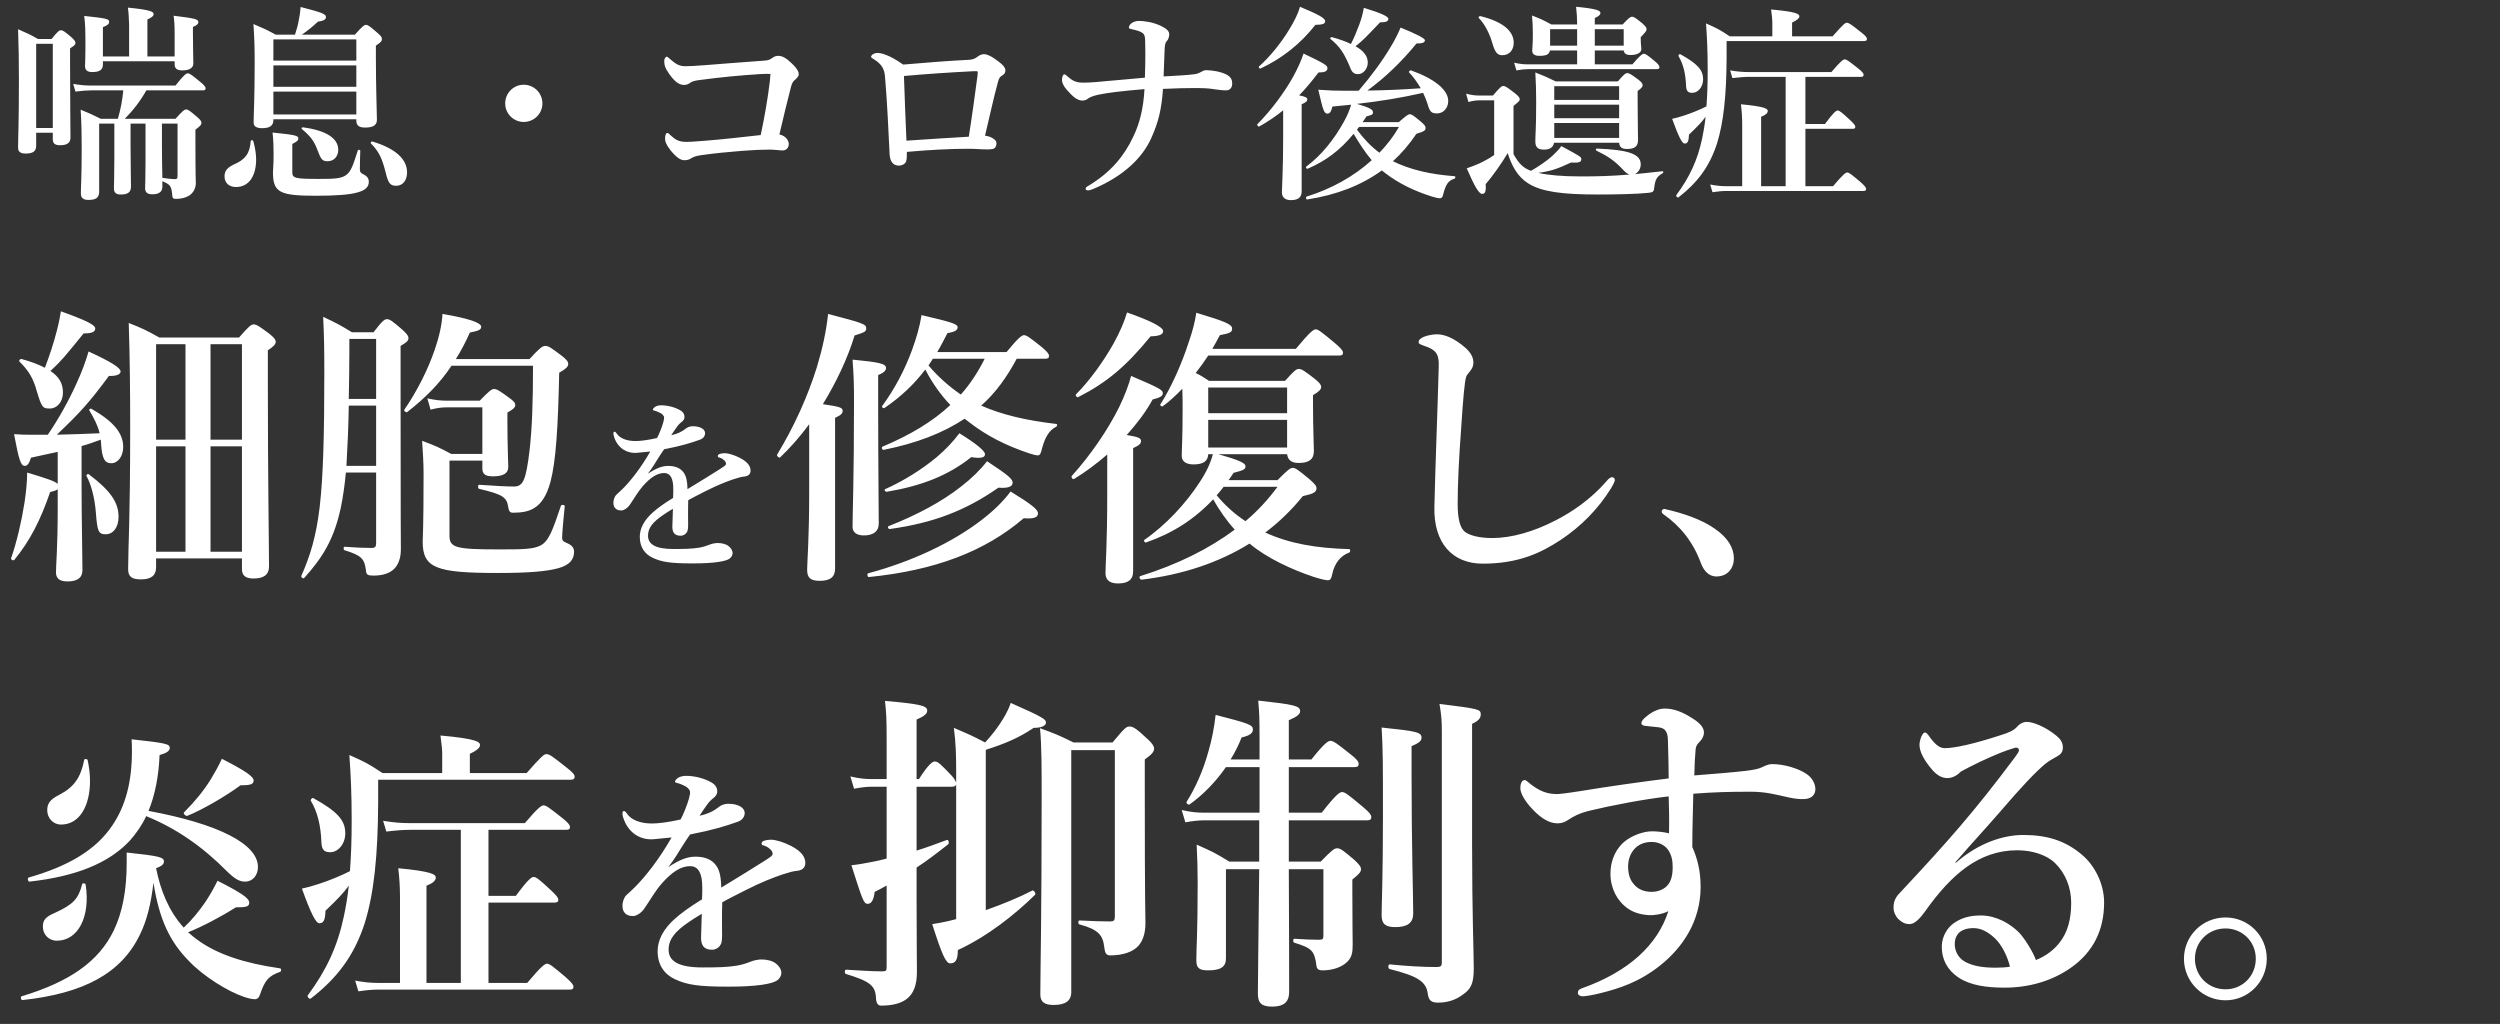 <svg width="481" height="197" viewBox="0 0 481 197" fill="none" xmlns="http://www.w3.org/2000/svg">
<rect x="0" y="0" width="481" height="197" fill="#333333" stroke="none"/>
<path d="M33.599 11.784H19.799V12.383C19.799 13.383 19.239 13.864 17.759 13.864C16.799 13.864 16.359 13.504 16.359 12.704C16.359 12.383 16.439 11.223 16.439 9.104C16.439 5.624 16.399 4.584 16.199 3.064C20.599 3.544 20.999 3.624 20.999 4.224C20.999 4.624 20.639 4.904 19.799 5.224V10.864H24.839V4.704C24.799 3.264 24.719 2.144 24.599 1.464C29.159 1.904 29.559 2.304 29.559 2.704C29.559 3.104 29.159 3.384 28.359 3.744V10.864H33.599V6.304C33.599 4.824 33.519 3.784 33.399 3.024C37.639 3.544 38.159 3.704 38.159 4.264C38.159 4.624 37.879 4.864 37.119 5.184V6.344C37.119 9.384 37.199 11.504 37.199 12.184C37.199 13.104 36.399 13.543 35.079 13.543C34.039 13.543 33.599 13.184 33.599 12.344V11.784ZM39.039 17.384H28.159C27.039 19.384 25.639 21.224 23.999 22.863H33.759C35.159 21.303 35.479 21.064 35.799 21.064C36.199 21.064 36.519 21.303 37.919 22.503C38.519 23.023 38.759 23.303 38.759 23.623C38.759 24.023 38.519 24.264 37.599 24.944V26.623C37.599 34.504 37.679 34.824 37.679 35.184C37.679 36.264 37.159 37.184 36.279 37.703C35.639 38.063 34.759 38.264 33.879 38.264C33.279 38.264 33.159 38.144 33.119 37.303C32.959 35.703 32.639 35.464 31.239 34.864V35.904C31.239 36.864 30.639 37.383 29.319 37.383C28.319 37.383 27.919 36.983 27.919 36.184C27.919 35.703 27.999 34.023 27.999 30.983V23.784H25.119V27.944C25.119 30.944 25.199 34.663 25.199 35.904C25.199 37.023 24.559 37.423 23.239 37.423C22.279 37.423 21.919 37.023 21.919 36.224C21.919 35.703 21.999 33.944 21.999 30.623V23.784H19.079V36.864C19.079 38.063 18.439 38.464 16.999 38.464C15.999 38.464 15.559 38.063 15.559 37.224C15.559 35.824 15.719 34.264 15.719 28.503C15.719 26.064 15.679 23.584 15.519 21.104C17.359 21.863 17.639 21.983 19.399 22.863H22.679C23.199 21.064 23.559 19.224 23.719 17.384H17.639C16.719 17.384 15.759 17.463 14.519 17.623L14.079 16.143C15.479 16.384 16.519 16.463 17.559 16.463H33.759C35.359 14.424 35.839 14.104 36.119 14.104C36.479 14.104 36.919 14.424 38.519 15.743C39.239 16.343 39.559 16.703 39.559 16.983C39.559 17.264 39.439 17.384 39.039 17.384ZM31.159 23.784V27.983C31.159 30.104 31.199 32.504 31.239 34.224C32.159 34.343 32.999 34.464 33.679 34.464C34.039 34.464 34.159 34.343 34.159 33.824V23.784H31.159ZM6.959 25.544V28.023C6.959 29.143 6.319 29.544 4.919 29.544C3.879 29.544 3.479 29.143 3.479 28.424C3.479 26.343 3.639 24.023 3.639 15.264C3.639 12.063 3.599 8.864 3.479 5.624C5.399 6.464 5.679 6.584 7.319 7.504H9.919C11.079 6.064 11.399 5.824 11.719 5.824C12.119 5.824 12.439 6.064 13.719 7.144C14.279 7.664 14.519 7.944 14.519 8.264C14.519 8.584 14.359 8.744 13.479 9.304V12.024C13.479 19.264 13.559 24.823 13.559 26.463C13.559 27.503 12.879 27.944 11.559 27.944C10.599 27.944 10.159 27.623 10.159 26.784V25.544H6.959ZM10.159 24.623V8.424H6.959V24.623H10.159ZM52.599 22.944V23.104C52.599 24.143 51.959 24.663 50.439 24.663C49.479 24.663 48.799 24.384 48.799 23.584C48.799 22.064 48.999 19.104 48.999 12.184C48.999 9.264 48.959 7.544 48.759 4.624C50.919 5.544 51.199 5.664 53.039 6.664H56.759C57.079 5.704 57.359 4.704 57.519 3.704C57.679 2.904 57.799 2.104 57.839 1.344C62.039 2.424 62.719 2.704 62.719 3.304C62.719 3.704 62.319 4.024 61.199 4.144C59.999 5.264 59.119 5.944 58.079 6.664H68.279C69.759 5.024 70.079 4.784 70.399 4.784C70.799 4.784 71.119 5.024 72.599 6.304C73.239 6.864 73.479 7.144 73.479 7.464C73.479 7.864 73.399 8.064 72.319 8.784V10.903C72.319 17.064 72.519 21.663 72.519 23.064C72.519 24.104 71.759 24.544 70.239 24.544C69.079 24.544 68.559 24.143 68.559 23.224V22.944H52.599ZM68.559 11.664V7.584H52.599V11.664H68.559ZM52.599 12.584V16.703H68.559V12.584H52.599ZM52.599 17.623V22.023H68.559V17.623H52.599ZM78.319 33.184C78.319 34.663 77.519 35.743 76.239 35.743C75.039 35.743 74.679 35.264 74.119 32.864C73.439 30.264 72.839 29.104 71.359 27.584C71.239 27.424 71.439 27.183 71.639 27.224C76.039 28.544 78.319 30.584 78.319 33.184ZM65.079 28.823C65.079 30.104 64.239 31.023 63.039 31.023C61.999 31.023 61.759 30.703 60.999 28.663C60.439 27.183 59.759 26.224 58.079 24.823C57.919 24.703 58.079 24.463 58.279 24.503C62.679 25.064 65.079 26.584 65.079 28.823ZM48.719 27.104C49.079 28.343 49.279 29.584 49.279 30.703C49.279 33.703 47.999 35.983 45.399 35.983C44.119 35.983 43.199 35.224 43.199 33.944C43.199 32.944 43.639 32.303 44.959 31.663C47.119 30.744 48.079 29.584 48.239 27.143C48.239 26.944 48.679 26.904 48.719 27.104ZM56.239 27.703V33.144C56.239 34.303 56.799 34.423 61.439 34.423C64.199 34.423 65.599 34.383 66.559 33.703C67.559 33.023 67.959 31.703 68.839 28.944C68.919 28.744 69.319 28.823 69.319 29.023C69.279 30.064 69.239 31.463 69.239 32.504C69.239 33.103 69.399 33.303 69.919 33.544C70.679 33.904 70.959 34.383 70.959 34.983C70.959 35.904 70.359 36.584 68.919 36.983C67.359 37.464 64.719 37.663 60.719 37.663C53.719 37.663 52.519 36.983 52.519 33.103C52.519 32.544 52.639 31.944 52.639 29.623C52.639 28.264 52.599 26.904 52.439 25.503C56.839 25.944 57.399 26.104 57.399 26.623C57.399 27.023 57.159 27.224 56.239 27.703ZM100.759 16.303C102.759 16.303 104.359 17.904 104.359 19.904C104.359 21.863 102.759 23.463 100.759 23.463C98.799 23.463 97.199 21.863 97.199 19.904C97.199 17.904 98.799 16.303 100.759 16.303ZM147.039 11.664C147.799 11.623 148.079 11.504 148.599 11.143C148.879 10.944 149.199 10.743 149.719 10.743C150.519 10.743 151.279 11.184 152.279 12.143C153.559 13.344 153.679 13.944 153.679 14.303C153.679 14.664 153.319 15.063 152.879 15.424C152.399 15.823 152.279 16.384 152.119 16.983C151.519 19.303 150.599 23.064 149.959 25.863C151.319 26.183 151.759 27.143 151.759 27.703C151.759 28.463 151.239 28.944 150.599 28.944C149.879 28.944 149.159 28.784 148.079 28.784C146.599 28.784 144.759 28.863 142.759 29.023C140.159 29.224 137.359 29.503 134.839 29.863C133.719 30.023 133.319 30.264 133.039 30.424C132.559 30.744 132.199 30.823 131.639 30.823C130.999 30.823 130.199 30.384 128.999 28.904C128.119 27.784 127.959 27.183 127.959 26.623C127.959 25.944 128.159 25.584 128.399 25.584C128.599 25.584 128.679 25.703 128.919 25.944C129.999 26.944 130.639 27.303 132.119 27.303C132.439 27.303 133.559 27.264 135.839 27.064C139.359 26.784 142.759 26.384 146.359 25.983C147.079 22.663 147.719 18.983 148.119 15.623C148.159 15.143 148.199 14.704 148.239 14.223C147.639 14.184 146.959 14.223 146.079 14.264C142.439 14.504 138.919 14.823 134.719 15.383C133.599 15.504 133.119 15.704 132.839 15.903C132.399 16.224 132.039 16.343 131.599 16.343C130.719 16.343 129.879 15.784 128.839 14.344C127.919 13.063 127.799 12.504 127.799 11.664C127.799 11.344 128.079 10.903 128.239 10.903C128.479 10.903 128.639 11.143 129.079 11.504C130.079 12.344 130.679 12.743 131.919 12.743C132.759 12.743 133.839 12.664 135.559 12.543C137.639 12.383 142.599 11.983 147.039 11.664ZM173.759 12.424C178.519 12.024 182.399 11.704 186.479 11.504C187.119 11.463 187.599 11.264 187.919 11.024C188.399 10.664 188.799 10.424 189.319 10.424C189.919 10.424 190.679 10.823 191.319 11.264C192.679 12.184 193.439 12.903 193.439 13.504C193.439 14.063 193.199 14.303 192.679 14.623C192.439 14.784 192.239 14.903 191.999 15.823C191.159 18.823 190.479 22.143 189.519 26.104C190.399 26.224 190.799 26.463 191.159 26.703C191.519 26.944 191.719 27.183 191.719 27.623C191.719 28.064 191.519 28.544 190.999 28.663C190.599 28.744 190.319 28.744 189.839 28.744C188.759 28.744 187.679 28.623 186.399 28.623C182.839 28.623 178.919 28.823 174.479 29.224C174.479 30.143 174.479 30.463 174.359 30.983C174.239 31.424 173.719 31.863 172.919 31.863C171.879 31.863 171.239 31.104 171.159 29.663C170.919 24.904 170.719 19.944 170.279 14.784C170.159 13.264 169.679 12.383 168.119 11.383C167.759 11.143 167.599 11.143 167.599 10.903C167.599 10.623 168.119 10.184 168.839 10.184C169.439 10.184 171.079 10.504 173.759 12.424ZM186.399 26.303C187.079 21.983 187.599 18.064 188.079 14.504C188.119 14.104 188.119 14.024 188.119 13.903C188.119 13.743 188.039 13.704 187.879 13.704C187.679 13.704 187.519 13.704 187.239 13.704C182.439 13.944 177.879 14.264 173.919 14.623C174.079 18.823 174.199 22.863 174.399 27.064C179.279 26.744 182.759 26.503 186.399 26.303ZM229.919 14.264C230.479 14.184 230.879 13.944 231.039 13.864C231.279 13.743 231.639 13.504 232.039 13.504C233.199 13.504 234.999 13.784 236.119 14.424C236.919 14.903 237.079 15.463 237.079 16.104C237.079 16.823 236.639 17.384 235.959 17.384C235.159 17.384 234.599 17.303 233.719 17.183C232.439 16.944 231.079 16.944 229.559 16.944C227.999 16.944 226.319 16.983 223.759 17.104C223.479 21.143 222.839 23.623 221.479 26.623C219.799 30.343 216.199 33.904 210.279 36.383C209.759 36.584 209.599 36.623 209.359 36.623C209.079 36.623 208.879 36.544 208.879 36.343C208.879 36.023 209.079 35.944 209.479 35.703C213.719 33.144 216.279 30.023 217.999 26.384C219.239 23.863 219.999 20.904 220.199 17.143C215.599 17.544 213.199 17.823 211.319 18.224C210.359 18.424 209.599 18.744 209.359 18.944C208.999 19.264 208.639 19.343 208.199 19.343C207.319 19.343 206.399 18.623 205.239 17.264C204.599 16.544 204.319 15.864 204.319 15.383C204.319 14.864 204.519 14.303 204.759 14.303C204.959 14.303 205.079 14.424 205.439 14.743C206.199 15.383 206.839 15.903 208.359 15.903C209.159 15.903 210.039 15.864 210.879 15.784C213.719 15.543 216.439 15.303 220.279 14.944C220.359 12.623 220.359 11.424 220.359 10.823C220.359 10.104 220.359 9.144 220.319 7.624C220.279 6.984 220.199 6.664 219.879 6.384C219.559 6.144 219.079 5.944 218.439 5.784C218.159 5.704 217.839 5.624 217.599 5.584C217.439 5.544 217.199 5.504 217.199 5.304C217.199 5.144 217.319 4.784 217.559 4.584C217.959 4.224 218.519 4.024 219.119 4.024C220.119 4.024 221.879 4.264 223.359 4.984C224.359 5.464 224.959 5.944 224.959 6.584C224.959 6.944 224.839 7.584 224.479 7.904C224.239 8.144 224.119 8.624 224.079 9.304C224.039 10.664 223.959 12.623 223.879 14.704C226.119 14.584 228.559 14.463 229.919 14.264ZM246.879 26.463V21.224C245.479 22.384 243.959 23.384 242.279 24.343C242.119 24.424 241.759 24.064 241.919 23.904C244.559 21.224 247.079 17.863 248.839 14.704C249.679 13.143 250.359 11.664 250.799 10.303C254.839 12.223 255.399 12.584 255.399 13.104C255.399 13.704 254.919 13.944 253.679 13.944C252.399 15.623 251.199 17.064 249.959 18.343C251.279 18.623 251.519 18.784 251.519 19.143C251.519 19.503 251.239 19.703 250.439 20.064V36.824C250.439 37.983 249.759 38.504 248.359 38.504C247.479 38.504 246.639 38.144 246.639 36.983C246.639 35.944 246.879 32.783 246.879 26.463ZM259.039 17.463H261.399C263.639 14.864 265.879 11.864 267.519 9.104C268.359 7.744 268.999 6.424 269.479 5.304C272.599 6.584 274.159 7.384 274.159 7.744C274.159 8.104 273.759 8.424 272.559 8.344C269.519 12.063 266.359 15.024 263.079 17.424C266.519 17.384 269.919 17.224 273.359 16.983C272.639 15.784 271.839 14.664 271.119 13.944C270.959 13.823 271.279 13.463 271.479 13.543C275.999 15.143 278.639 17.303 278.639 19.424C278.639 20.784 277.719 21.823 276.479 21.823C275.399 21.823 275.079 21.503 274.639 19.944C274.439 19.303 274.159 18.584 273.799 17.863C269.599 18.823 265.359 19.503 261.079 19.983C263.599 20.744 264.159 21.064 264.159 21.623C264.159 22.023 264.039 22.104 262.919 22.384C262.679 22.784 262.399 23.143 262.159 23.503H269.119C270.599 22.224 270.919 21.983 271.239 21.983C271.639 21.983 271.959 22.224 273.399 23.424C274.039 23.983 274.279 24.264 274.279 24.584C274.279 25.104 274.079 25.264 272.519 25.744C271.159 27.744 269.679 29.503 267.999 31.023C271.359 32.663 275.119 33.544 279.879 33.904C280.079 33.904 280.039 34.343 279.839 34.383C278.639 34.743 278.159 35.423 277.599 37.663C277.519 37.944 277.319 38.144 277.079 38.144C276.719 38.144 276.119 38.023 275.399 37.783C272.239 36.783 269.159 35.343 266.519 33.303C266.279 33.144 266.079 32.944 265.879 32.783C261.919 35.663 257.159 37.504 251.479 38.383C251.279 38.423 251.199 37.864 251.399 37.824C256.159 36.343 260.479 33.944 263.919 30.823C262.599 29.264 261.479 27.503 260.439 25.744C257.759 28.983 255.079 30.944 251.599 32.464C251.399 32.544 251.159 32.184 251.319 32.063C254.319 29.823 256.719 26.744 258.519 23.503C259.199 22.303 259.679 21.143 259.959 20.143C258.799 20.264 257.599 20.384 256.359 20.503C256.119 21.503 255.839 21.863 255.399 21.863C254.759 21.863 254.559 21.264 253.639 17.264C255.839 17.424 257.039 17.463 259.039 17.463ZM261.479 24.424L261.079 24.944C262.319 26.623 263.719 28.143 265.399 29.384C266.879 27.863 268.159 26.183 269.159 24.424H261.479ZM259.919 8.464C260.599 7.144 261.079 5.904 261.519 4.744C261.959 3.584 262.239 2.464 262.399 1.504C265.639 2.504 267.119 3.144 267.119 3.624C267.119 4.104 266.679 4.304 265.519 4.304C262.519 7.464 262.279 7.704 260.799 8.904C262.399 9.784 263.159 10.823 263.159 12.024C263.159 13.223 262.319 14.264 261.279 14.264C260.519 14.264 260.079 13.903 259.719 12.864C258.599 10.223 257.799 8.984 255.999 7.504C255.839 7.384 256.039 7.104 256.239 7.144C257.719 7.544 258.919 7.984 259.919 8.464ZM254.959 4.064C254.959 4.584 254.559 4.744 253.079 4.784C250.199 8.464 246.639 11.264 242.519 13.184C242.319 13.264 242.079 12.903 242.239 12.784C244.319 10.944 246.519 8.224 248.079 5.624C249.039 4.064 249.799 2.504 250.119 1.304C253.679 2.784 254.959 3.504 254.959 4.064ZM303.439 4.704V4.464C303.439 3.424 303.359 2.344 303.239 1.304C307.519 1.704 307.919 2.104 307.919 2.504C307.919 2.864 307.559 3.144 306.839 3.464V4.704H312.199C313.359 3.464 313.679 3.224 313.999 3.224C314.399 3.224 314.719 3.464 315.999 4.504C316.559 5.024 316.799 5.304 316.799 5.624C316.799 5.984 316.479 6.304 315.679 7.144V7.544C315.679 8.544 315.799 9.224 315.799 9.424C315.799 10.143 314.999 10.584 313.719 10.584C312.879 10.584 312.479 10.303 312.399 9.704H306.839V12.383H314.079C315.519 10.664 315.999 10.344 316.279 10.344C316.639 10.344 317.039 10.664 318.399 11.784C318.959 12.264 319.279 12.623 319.279 12.903C319.279 13.184 319.159 13.303 318.759 13.303H294.039C293.359 13.303 292.679 13.383 291.759 13.543L291.319 12.063C292.359 12.303 293.159 12.383 293.959 12.383H303.439V9.704H298.199C298.079 10.463 297.559 10.743 296.159 10.743C295.239 10.743 294.799 10.383 294.799 9.744C294.799 9.224 294.919 8.704 294.919 6.624C294.919 5.424 294.879 4.224 294.759 2.984C296.519 3.664 296.759 3.784 298.479 4.704H303.439ZM306.839 5.624V8.784H312.399V5.624H306.839ZM303.439 5.624H298.239V8.784H303.439V5.624ZM291.199 20.384V29.663C292.279 31.544 293.039 32.303 294.559 32.864C296.039 32.023 297.519 31.023 298.639 30.023C299.399 29.303 300.039 28.663 300.399 28.104C304.239 30.183 304.239 30.183 304.239 30.663C304.239 31.143 303.839 31.384 302.279 31.264C299.719 32.464 298.479 32.904 295.959 33.264C297.919 33.703 300.599 33.944 304.199 33.944C307.679 33.944 310.039 33.864 313.519 33.584C313.159 33.464 312.799 33.224 312.319 32.703C310.679 30.944 309.439 30.104 307.159 28.983C306.999 28.904 306.999 28.584 307.199 28.584C313.439 28.823 315.679 29.663 315.679 31.623C315.679 32.464 315.199 33.184 314.559 33.504C316.079 33.343 317.799 33.184 319.879 32.944C320.079 32.904 320.039 33.264 319.879 33.343C318.759 33.983 318.439 34.504 318.239 36.383C318.159 36.864 317.959 37.023 317.119 37.103C314.999 37.343 310.599 37.423 307.439 37.423C300.599 37.423 296.559 36.904 293.999 35.264C292.079 34.023 290.959 32.184 290.079 29.463C289.039 31.224 287.279 33.783 285.839 35.423C285.959 36.983 285.679 37.303 285.159 37.303C284.559 37.303 283.719 35.904 282.199 32.383C282.959 32.144 283.839 31.784 284.679 31.424C285.759 30.904 286.759 30.343 287.479 29.823V19.303H284.719C284.039 19.303 283.399 19.384 282.519 19.623L282.079 18.023C283.119 18.303 283.879 18.384 284.679 18.384H287.239C288.599 16.784 288.919 16.544 289.239 16.544C289.639 16.544 289.959 16.784 291.479 17.944C292.159 18.503 292.399 18.784 292.399 19.104C292.399 19.384 292.279 19.503 291.199 20.384ZM311.519 27.463H298.999C298.839 28.343 298.199 28.784 297.079 28.784C295.879 28.784 295.399 28.343 295.399 27.183C295.399 25.944 295.559 24.703 295.559 19.703C295.559 17.784 295.519 15.864 295.399 13.944C297.239 14.664 297.519 14.784 299.319 15.664H311.279C312.439 14.303 312.759 14.063 313.079 14.063C313.479 14.063 313.839 14.303 315.199 15.303C315.799 15.784 316.039 16.064 316.039 16.384C316.039 16.744 315.799 16.983 315.079 17.503V19.064C315.079 23.183 315.159 26.023 315.159 26.944C315.159 28.183 314.479 28.663 313.039 28.663C312.039 28.663 311.599 28.343 311.519 27.463ZM311.519 19.224V16.584H299.039V19.224H311.519ZM299.039 20.143V22.744H311.519V20.143H299.039ZM299.039 23.663V26.544H311.519V23.663H299.039ZM291.239 8.224C291.239 9.584 290.439 10.623 289.039 10.623C288.119 10.623 287.639 10.143 287.079 8.144C286.639 6.624 285.719 4.664 284.519 3.464C284.359 3.304 284.639 3.064 284.839 3.104C289.519 4.264 291.239 6.184 291.239 8.224ZM344.799 6.984H352.599C354.679 4.624 354.999 4.384 355.319 4.384C355.719 4.384 356.079 4.624 358.039 6.184C358.959 6.904 359.199 7.184 359.199 7.504C359.199 7.784 359.039 7.904 358.599 7.904H332.199V11.104C332.159 18.264 331.639 23.463 330.359 27.584C328.919 32.063 326.559 35.184 322.919 37.983C322.759 38.103 322.399 37.703 322.519 37.544C325.039 34.144 326.599 30.863 327.479 26.703C327.759 25.384 327.999 23.983 328.159 22.463C327.399 23.503 326.719 24.224 324.959 25.904C324.919 27.224 324.679 27.623 324.119 27.623C323.639 27.623 322.959 26.303 321.719 22.863C322.319 22.744 323.199 22.503 324.159 22.183C325.599 21.703 327.159 21.064 328.319 20.463C328.479 18.424 328.559 16.143 328.559 13.543C328.559 9.864 328.439 7.264 328.239 4.504C330.479 5.504 330.799 5.664 332.799 6.984H340.999V4.304C340.999 3.784 340.919 2.984 340.759 1.824C345.719 2.264 346.199 2.704 346.199 3.144C346.199 3.504 345.719 3.904 344.799 4.344V6.984ZM343.559 35.824V14.784H336.719C335.679 14.784 334.679 14.864 333.319 15.024L332.879 13.543C334.319 13.784 335.359 13.864 336.439 13.864H352.359C354.159 11.743 354.639 11.424 354.919 11.424C355.279 11.424 355.719 11.743 357.479 13.143C358.239 13.743 358.559 14.104 358.559 14.383C358.559 14.664 358.439 14.784 358.039 14.784H347.359V23.863H351.119C352.799 21.584 353.279 21.264 353.559 21.264C353.919 21.264 354.319 21.584 355.959 23.104C356.639 23.744 356.959 24.104 356.959 24.384C356.959 24.663 356.839 24.784 356.439 24.784H347.359V35.824H352.679C354.639 33.504 355.119 33.184 355.399 33.184C355.759 33.184 356.159 33.504 357.959 35.023C358.719 35.703 359.039 36.063 359.039 36.343C359.039 36.623 358.919 36.743 358.519 36.743H332.159C331.359 36.743 330.559 36.824 329.479 36.983L329.039 35.504C330.279 35.743 331.199 35.824 332.119 35.824H335.199V24.064C335.199 22.703 335.119 21.343 334.959 20.064C339.679 20.503 340.119 20.944 340.119 21.343C340.119 21.784 339.679 22.143 338.839 22.463V35.824H343.559ZM327.679 15.264C327.679 16.703 326.719 17.863 325.599 17.863C324.759 17.863 324.439 17.503 324.399 16.503C324.319 14.184 323.839 12.264 322.959 10.823C322.839 10.664 323.119 10.344 323.279 10.424C326.599 12.264 327.679 13.463 327.679 15.264Z" fill="white"/>
<path d="M30.031 107.44V109.12C30.031 110.744 29.079 111.472 27.119 111.472C25.383 111.472 24.655 110.968 24.655 109.512C24.655 105.032 25.047 100.496 25.047 82.463C25.047 75.688 24.991 68.912 24.767 62.136C27.399 63.2 27.847 63.367 30.647 64.936H45.991C47.895 62.752 48.343 62.416 48.791 62.416C49.351 62.416 49.855 62.752 51.815 64.207C52.711 64.936 53.047 65.328 53.047 65.775C53.047 66.224 52.655 66.671 51.535 67.4V74.231C51.535 92.376 51.759 104.864 51.759 109.008C51.759 110.52 50.807 111.304 48.791 111.304C47.335 111.304 46.551 110.8 46.551 109.512V107.44H30.031ZM30.031 84.591H35.687V66.224H30.031V84.591ZM30.031 85.879V106.152H35.687V85.879H30.031ZM46.551 106.152V85.879H40.503V106.152H46.551ZM46.551 84.591V66.224H40.503V84.591H46.551ZM5.615 83.639H9.199C11.271 80.615 13.231 77.088 14.743 73.728C15.751 71.543 16.535 69.415 17.039 67.624C21.407 69.639 23.199 70.76 23.199 71.487C23.199 71.992 22.471 72.383 20.959 72.328C17.151 77.48 15.359 79.439 10.935 83.639C13.679 83.584 16.423 83.472 19.167 83.359C18.831 81.903 18.159 80.615 17.207 78.992C17.039 78.767 17.375 78.543 17.599 78.656C21.799 81.064 23.703 83.303 23.703 85.992C23.703 87.784 22.695 89.127 21.407 89.127C20.175 89.127 19.615 88.287 19.447 85.32C19.447 85.096 19.391 84.816 19.391 84.591C18.159 85.04 16.927 85.487 15.695 85.823V93.775C15.695 99.767 15.863 107.216 15.863 109.68C15.863 111.192 14.855 111.864 13.007 111.864C11.439 111.864 10.767 111.304 10.767 110.072C10.767 108.896 11.103 105.256 11.103 97.975V94.112C10.879 94.335 10.375 94.504 9.647 94.671C7.743 100.216 5.727 104.08 2.759 107.72C2.591 107.944 2.031 107.664 2.143 107.384C3.207 104.36 4.159 100.272 4.719 96.688C5.055 94.448 5.223 92.431 5.223 90.919C9.143 92.096 10.599 92.6 11.103 93.103V86.944C9.703 87.224 8.023 87.615 5.951 88.064C5.615 89.183 5.279 89.632 4.775 89.632C3.991 89.632 3.655 88.567 2.703 83.528C4.103 83.639 4.663 83.639 5.615 83.639ZM8.639 70.76C9.479 68.576 10.375 65.888 10.991 63.423C11.327 62.136 11.551 60.904 11.719 59.895C16.703 61.688 18.327 62.528 18.327 63.2C18.327 63.871 17.655 64.151 16.087 64.151C12.447 68.632 11.775 69.472 9.703 71.376C11.383 72.496 12.111 73.784 12.111 75.519C12.111 77.311 10.991 78.6 9.591 78.6C8.191 78.6 8.023 78.376 7.071 75.24C6.399 72.832 5.615 71.431 3.767 69.584C3.543 69.359 3.879 69.023 4.159 69.079C6.007 69.584 7.463 70.144 8.639 70.76ZM22.807 99.431C22.807 101.448 21.799 102.792 20.343 102.792C18.943 102.792 18.719 102.288 18.439 98.535C18.215 95.791 17.543 93.216 16.647 91.591C16.535 91.368 16.871 91.088 17.095 91.255C21.239 94.391 22.807 96.632 22.807 99.431ZM102.551 70.368H86.871C84.631 73.728 81.999 76.415 78.359 79.272C78.135 79.439 77.631 79.047 77.799 78.823C80.263 75.24 82.335 71.096 83.623 67.344C84.519 64.767 85.023 62.416 85.135 60.4C90.063 61.239 92.583 62.08 92.583 62.864C92.583 63.423 92.135 63.648 90.399 63.983C89.559 65.888 88.663 67.567 87.711 69.079H101.879C103.839 66.951 104.343 66.559 104.903 66.559C105.519 66.559 105.967 66.84 108.095 68.463C108.935 69.135 109.327 69.528 109.327 70.031C109.327 70.591 108.767 71.04 107.591 71.712C107.367 82.127 106.975 88.68 105.911 92.712C105.183 95.344 104.175 96.912 102.775 97.751C101.711 98.424 100.367 98.647 98.687 98.647C98.127 98.647 97.903 98.368 97.791 97.584C97.511 95.624 96.671 95.12 92.191 94.055C91.911 93.999 91.911 93.272 92.191 93.272C95.439 93.496 97.455 93.608 98.911 93.608C100.647 93.608 101.207 92.32 101.879 86.719C102.383 82.352 102.551 77.255 102.551 70.368ZM92.807 87.335V78.376H85.863C84.967 78.376 84.071 78.487 82.839 78.823L82.223 76.639C83.679 76.975 84.743 77.088 85.863 77.088H92.303C94.151 75.183 94.599 74.847 95.047 74.847C95.607 74.847 96.111 75.183 97.959 76.528C98.799 77.144 99.135 77.48 99.135 77.927C99.135 78.32 98.911 78.656 97.623 79.383V81.007C97.623 85.656 97.791 88.847 97.791 89.856C97.791 91.088 96.783 91.647 94.879 91.647C93.423 91.647 92.807 91.255 92.807 90.135V88.624H86.479V103.072C86.479 105.368 87.711 105.704 95.887 105.704C100.367 105.704 102.495 105.704 103.951 104.976C105.631 104.136 106.359 101.896 107.927 97.303C108.039 97.023 108.711 97.135 108.655 97.415C108.431 99.376 108.151 102.68 108.151 103.464C108.151 103.912 108.319 104.192 109.047 104.472C109.999 104.864 110.447 105.368 110.447 106.152C110.447 107.664 109.607 108.672 107.535 109.288C105.239 109.96 101.543 110.24 95.831 110.24C84.015 110.24 81.327 109.344 81.327 104.248C81.327 103.24 81.495 101.84 81.495 91.2C81.495 88.96 81.383 87.504 81.215 84.816C83.903 85.823 84.295 85.992 86.815 87.335H92.807ZM72.367 90.919H66.543C66.319 93.439 65.983 95.624 65.591 97.584C64.303 103.632 62.175 107.16 58.535 111.192C58.367 111.416 57.863 111.08 57.975 110.8C59.711 106.88 60.831 103.184 61.503 97.584C62.175 91.76 62.399 83.919 62.399 71.767C62.399 66.895 62.343 64.431 62.175 60.959C64.919 62.248 65.311 62.471 67.719 63.928H71.863C73.543 61.743 73.991 61.407 74.439 61.407C74.999 61.407 75.447 61.743 77.407 63.423C78.247 64.207 78.583 64.6 78.583 65.047C78.583 65.552 78.303 65.832 77.071 66.559V72.999C77.071 102.12 77.127 103.912 77.127 105.648C77.127 107.104 76.791 108.224 76.175 109.064C75.335 110.184 73.879 110.744 71.863 110.744C70.743 110.744 70.463 110.576 70.407 109.736C70.127 107.496 69.567 106.88 66.319 105.872C66.039 105.816 66.039 105.2 66.319 105.2C68.615 105.368 70.127 105.424 71.471 105.424C72.199 105.424 72.367 105.2 72.367 104.416V90.919ZM72.367 89.632V78.04H67.103C67.047 81.903 66.879 85.767 66.655 89.632H72.367ZM72.367 76.751V65.216H67.215V67.736C67.215 70.76 67.159 73.728 67.103 76.751H72.367ZM138.107 87.7C138.107 87.376 138.755 87.195 139.475 87.195C140.123 87.195 141.311 87.555 142.355 88.096C144.047 88.96 144.407 89.859 144.407 90.543C144.407 91.263 143.939 91.624 143.147 91.695C142.715 91.731 142.139 91.876 141.131 92.2C139.475 92.775 138.107 93.316 135.803 94.468C134.615 95.079 133.283 95.728 132.419 96.231C132.383 97.132 132.383 98.212 132.383 98.968C132.383 100.948 132.455 101.56 132.275 102.136C132.059 102.748 131.483 103.072 130.943 103.072C129.899 103.072 129.359 102.568 129.359 101.344C129.359 100.696 129.431 99.832 129.467 97.888C128.603 98.391 128.027 98.787 127.595 99.076C125.651 100.408 124.679 101.524 124.679 103.072C124.679 104.764 126.191 105.628 129.575 105.628C131.663 105.628 133.175 105.592 134.471 105.376C135.335 105.232 135.839 105.052 136.595 104.764C137.027 104.584 137.711 104.476 138.071 104.476C138.827 104.476 139.691 104.656 140.195 105.088C140.591 105.412 140.951 105.88 140.951 106.42C140.951 106.852 140.663 107.284 140.339 107.5C139.619 108.004 137.423 108.4 133.319 108.4C129.035 108.4 127.343 108.148 125.579 107.32C124.103 106.636 123.095 105.304 123.095 103.288C123.095 101.704 123.887 100.12 125.579 98.608C126.335 97.924 127.667 96.915 129.503 95.799C129.539 95.151 129.539 94.612 129.539 94.108C129.539 92.2 129.071 91.011 127.775 91.011C126.443 91.011 125.147 91.876 123.707 93.496C122.735 94.612 122.015 95.907 121.151 97.168C120.719 97.779 120.035 98.212 119.531 98.212C119.099 98.212 118.667 98.103 118.415 97.816C118.199 97.6 118.019 97.347 118.019 96.663C118.019 96.231 118.235 95.511 118.595 95.188C118.955 94.864 119.459 94.395 119.855 93.999C121.367 92.487 123.347 89.968 125.111 86.871C124.427 86.944 123.383 87.052 122.519 87.124C120.863 87.267 118.991 86.439 118.199 84.207C118.055 83.847 118.019 83.596 118.019 83.379C118.019 83.2 118.091 83.055 118.235 83.055C118.343 83.055 118.523 83.2 118.631 83.379C119.243 84.352 120.647 84.856 122.231 84.856C123.167 84.856 124.463 84.712 126.407 84.279C126.803 83.596 127.415 82.011 127.595 81.328C127.703 80.895 127.775 80.644 127.775 80.356C127.775 80.103 127.631 79.924 127.451 79.743C127.235 79.528 126.983 79.419 126.587 79.24C126.335 79.132 126.011 79.023 125.831 78.987C125.651 78.951 125.615 78.915 125.615 78.808C125.615 78.627 125.759 78.519 125.867 78.412C126.191 78.088 126.767 77.98 127.199 77.98C128.423 77.98 129.827 78.34 130.835 78.915C131.483 79.275 131.699 79.743 131.699 80.248C131.699 80.608 131.447 80.968 131.195 81.147C130.763 81.472 130.439 81.832 130.223 82.156C130.007 82.444 129.431 83.272 129.143 83.74C130.439 83.451 131.195 83.055 132.023 82.407C132.491 82.047 133.067 82.011 133.319 82.011C134.687 82.011 135.659 82.552 135.659 83.344C135.659 83.883 135.299 84.388 134.651 84.603C132.851 85.251 131.087 85.791 127.775 86.439C127.415 86.98 127.019 87.519 126.515 88.347C126.083 89.067 125.579 89.895 124.643 91.156C126.263 90.076 127.379 89.644 128.567 89.644C129.899 89.644 130.979 90.04 131.627 91.047C131.987 91.624 132.239 92.379 132.275 94.108C135.155 92.344 136.703 91.407 138.395 90.328C139.115 89.859 139.691 89.535 139.691 89.248C139.691 88.996 139.547 88.743 139.295 88.528C138.971 88.24 138.683 88.096 138.251 87.987C138.143 87.951 138.107 87.879 138.107 87.7ZM201.103 69.023H195.615C193.823 72.383 191.639 75.519 188.783 78.04C192.703 79.775 197.407 80.895 203.231 81.567C203.511 81.624 203.399 82.016 203.175 82.127C201.943 82.743 201.103 83.975 200.487 86.272C200.263 87.335 200.039 87.615 199.703 87.615C199.367 87.615 198.863 87.504 198.023 87.224C193.487 85.712 189.791 83.808 186.543 81.287C186.207 81.064 185.927 80.784 185.591 80.559C181.447 83.303 176.407 85.263 170.023 86.552C169.743 86.608 169.519 86.047 169.799 85.936C175.231 83.639 179.487 81.064 182.847 77.927C180.943 75.912 179.319 73.615 178.031 71.096C175.847 73.951 173.383 76.303 170.191 78.487C169.967 78.656 169.575 78.32 169.743 78.096C172.095 74.903 174.055 71.207 175.455 67.4C176.295 65.103 176.967 62.807 177.303 60.623C183.295 62.023 184.247 62.359 184.247 62.975C184.247 63.535 183.687 63.871 182.287 64.096C181.615 65.383 180.999 66.615 180.327 67.736H193.655C195.951 64.936 196.623 64.487 197.015 64.487C197.519 64.487 198.135 64.936 200.375 66.728C201.383 67.567 201.831 68.072 201.831 68.463C201.831 68.856 201.663 69.023 201.103 69.023ZM189.455 69.023H179.487C179.207 69.472 178.927 69.864 178.647 70.311C180.439 72.439 182.511 74.287 184.863 75.912C186.711 73.84 188.223 71.487 189.455 69.023ZM155.687 94.895V81.624C153.951 83.975 152.047 86.159 150.087 88.007C149.863 88.175 149.359 87.671 149.527 87.448C152.831 82.016 155.463 76.135 157.199 70.535C158.263 67.007 158.991 63.592 159.327 60.4C165.935 62.136 166.663 62.359 166.663 63.144C166.663 63.816 166.383 63.928 164.423 64.543C163.079 68.968 160.895 73.559 158.319 77.76C161.679 78.263 162.127 78.431 162.127 79.047C162.127 79.552 161.791 79.888 160.671 80.391V109.4C160.671 111.024 159.719 111.752 157.703 111.752C155.967 111.752 155.295 111.192 155.295 109.624C155.295 108.168 155.687 103.744 155.687 94.895ZM168.959 72.159V76.864C168.959 89.352 169.071 97.919 169.071 100.776C169.071 102.232 168.007 103.016 166.215 103.016C164.815 103.016 164.031 102.4 164.031 101.392C164.031 98.984 164.311 91.76 164.311 77.311C164.311 73.951 164.255 72.159 164.031 69.192C169.239 69.695 170.471 69.975 170.471 70.816C170.471 71.32 169.967 71.767 168.959 72.159ZM194.831 92.879C194.831 93.496 194.215 93.999 192.087 93.832C185.759 98.255 179.599 100.608 171.199 101.784C170.919 101.84 170.695 101.336 170.975 101.224C176.407 99.096 181.223 96.519 184.919 93.608C186.935 92.04 188.615 90.415 189.903 88.736C193.991 91.424 194.831 92.151 194.831 92.879ZM199.703 98.76C199.703 99.431 199.199 99.879 196.959 99.712C189.511 106.096 179.935 109.736 167.167 111.024C166.887 111.08 166.775 110.352 167.055 110.296C175.455 108.056 183.239 104.36 188.783 100.104C191.135 98.311 193.039 96.463 194.439 94.559C198.527 97.079 199.703 98.031 199.703 98.76ZM189.511 87.391C189.511 87.951 188.951 88.287 186.879 87.951C182.511 91.424 177.527 93.439 170.639 94.615C170.359 94.671 170.023 94.224 170.303 94.112C173.831 92.543 177.303 90.359 180.159 88.007C181.951 86.496 183.463 84.871 184.583 83.359C187.943 85.431 189.511 86.775 189.511 87.391ZM213.031 95.4V87.448C211.015 89.183 208.887 90.808 206.647 92.151C206.423 92.32 206.031 91.816 206.199 91.591C209.783 87.615 213.143 82.743 215.327 78.32C216.391 76.135 217.175 74.064 217.623 72.328C222.999 74.624 223.727 75.016 223.727 75.632C223.727 76.192 223.279 76.472 221.767 76.864C220.479 79.216 218.743 81.511 216.783 83.695C219.135 84.088 219.527 84.311 219.527 84.871C219.527 85.376 219.135 85.712 218.015 86.216V109.904C218.015 111.528 217.063 112.256 215.103 112.256C213.815 112.256 212.695 111.808 212.695 110.296C212.695 108.84 213.031 104.36 213.031 95.4ZM247.639 87.391H234.423C238.343 88.511 239.631 89.072 239.631 89.688C239.631 90.303 239.295 90.472 237.335 90.975C236.999 91.48 236.719 91.927 236.383 92.376H245.791C247.807 90.359 248.255 90.023 248.703 90.023C249.263 90.023 249.711 90.359 251.951 92.207C252.959 93.103 253.295 93.496 253.295 93.944C253.295 94.671 252.735 95.007 250.663 95.456C248.535 98.088 246.127 100.44 243.439 102.456C248.031 104.584 253.295 105.48 259.567 105.648C259.847 105.648 259.847 106.208 259.567 106.32C257.887 106.936 256.767 108.392 256.319 110.464C256.151 111.36 255.927 111.64 255.479 111.64C254.975 111.64 253.911 111.36 252.679 110.968C248.647 109.624 243.719 107.384 240.415 104.584C234.535 108.224 227.591 110.576 219.639 111.528C219.359 111.584 219.079 110.968 219.359 110.856C226.527 108.616 232.631 105.592 237.559 101.896C235.935 100.104 234.591 98.144 233.415 96.072C229.719 99.992 225.519 102.624 220.535 104.36C220.255 104.472 219.975 104.024 220.199 103.856C224.343 101 228.207 96.799 230.783 92.823C232.127 90.808 232.911 89.072 233.359 87.391H232.463C232.407 88.791 231.399 89.352 229.663 89.352C228.207 89.352 227.367 88.791 227.367 87.728C227.367 86.216 227.535 84.704 227.535 78.6C227.535 77.48 227.535 76.192 227.479 74.791C226.191 76.135 224.903 77.311 223.727 78.151C223.503 78.32 223.111 77.984 223.279 77.76C225.295 74.624 227.367 70.031 228.711 65.832C229.439 63.76 229.943 61.8 230.167 60.175C235.767 61.855 237.055 62.416 237.055 63.2C237.055 63.928 236.719 64.096 234.703 64.487C234.255 65.383 233.751 66.224 233.247 67.12H249.319C252.063 63.816 252.735 63.367 253.127 63.367C253.631 63.367 254.191 63.816 256.823 65.999C257.943 66.951 258.391 67.456 258.391 67.847C258.391 68.24 258.223 68.407 257.663 68.407H232.463C231.679 69.584 230.895 70.704 230.055 71.767C230.895 72.159 231.623 72.608 232.631 73.279H247.247C248.983 71.32 249.431 70.984 249.879 70.984C250.439 70.984 250.943 71.32 252.959 72.888C253.855 73.615 254.191 74.007 254.191 74.456C254.191 74.903 253.799 75.352 252.623 76.023V77.816C252.623 82.519 252.791 85.712 252.791 86.775C252.791 88.344 251.895 89.072 249.879 89.072C248.591 89.072 247.807 88.624 247.639 87.391ZM245.791 93.663H235.431C234.927 94.335 234.535 94.784 234.087 95.287C235.655 97.192 237.559 98.927 239.631 100.272C242.039 98.255 244.055 96.016 245.791 93.663ZM247.639 86.103V80.784H232.463V86.103H247.639ZM247.639 79.496V74.567H232.463V79.496H247.639ZM223.783 63.703C223.783 64.376 223.055 64.656 221.375 64.712C216.615 70.535 212.919 73.615 207.431 76.415C207.207 76.528 206.815 76.079 207.039 75.856C209.615 73.279 212.247 69.639 214.207 66.168C215.439 63.983 216.335 61.855 216.839 60.12C221.319 61.688 223.783 62.919 223.783 63.703ZM282.695 71.6C282.471 71.936 282.191 72.103 282.079 72.552C281.799 73.448 281.519 76.359 281.127 82.407C280.679 88.287 280.455 93.383 280.455 96.912C280.455 99.823 280.903 101.448 281.743 102.232C282.639 103.016 284.599 103.52 287.119 103.52C290.815 103.52 295.127 102.288 299.327 100.104C302.295 98.591 306.047 96.127 309.127 92.543C309.463 92.151 309.799 91.816 310.135 91.816C310.415 91.816 310.695 91.984 310.695 92.376C310.695 92.656 310.303 93.383 309.967 93.944C307.503 97.919 304.199 101.28 300.223 103.912C296.639 106.264 292.327 108.448 285.271 108.448C279.391 108.448 275.807 104.416 275.975 97.528C276.199 88.175 276.591 78.992 276.815 70.48C276.871 68.407 276.479 67.511 274.687 66.784C273.119 66.224 272.951 66.168 272.951 65.832C272.951 65.328 273.343 65.103 273.903 64.823C274.631 64.487 275.863 64.32 276.479 64.32C277.935 64.32 279.783 65.047 281.855 66.84C282.975 67.791 283.479 68.799 283.479 69.695C283.479 70.704 283.031 71.151 282.695 71.6ZM320.103 98.984C319.935 98.871 319.711 98.704 319.711 98.424C319.711 98.144 319.935 97.919 320.215 97.919C323.743 98.704 327.439 99.936 330.015 101.784C332.423 103.464 333.599 105.424 333.599 107.44C333.599 109.288 332.423 110.912 330.239 110.912C328.671 110.912 327.775 109.68 327.271 108.392C325.759 104.248 323.295 101.224 320.103 98.984Z" fill="white"/>
<path d="M24.375 165.984V164.024C30.647 164.696 31.543 164.92 31.543 165.76C31.543 166.264 31.095 166.656 30.031 167.048C30.871 171.248 32.439 175.28 35.351 178.472C36.975 176.96 38.319 175.28 39.551 173.488C40.391 172.2 41.175 170.856 41.847 169.456C46.383 171.752 47.951 172.816 47.951 173.656C47.951 174.328 47.615 174.608 45.431 174.552C42.687 176.288 38.879 178.304 36.191 179.368C36.751 179.872 37.367 180.376 37.983 180.824C41.735 183.568 46.887 185.304 53.887 186.312C54.167 186.368 54.167 186.872 53.887 186.984C51.703 187.768 50.975 188.552 50.023 191.352C49.855 191.912 49.519 192.248 49.071 192.248C48.511 192.248 47.783 192.08 46.943 191.8C43.807 190.736 39.215 187.88 36.471 185.024C32.607 181.16 30.647 176.848 29.527 169.848C29.023 174.048 28.239 177.128 26.951 179.76C23.367 187.264 16.143 191.128 4.327 192.416C4.047 192.472 3.879 191.744 4.159 191.688C13.399 188.888 18.999 185.024 21.911 178.976C23.591 175.448 24.375 171.192 24.375 165.984ZM28.127 157.024C27.287 158.816 26.223 160.328 24.991 161.728C20.903 166.096 14.631 168.616 5.671 169.624C5.391 169.68 5.223 168.896 5.503 168.84C13.175 166.656 18.439 163.52 21.575 158.872C24.151 155.12 25.383 150.416 25.383 144.592C25.383 144.088 25.383 143.304 25.327 142.24C31.991 142.968 32.663 143.136 32.663 143.92C32.663 144.48 31.991 144.928 30.703 145.264C30.535 149.408 29.807 152.992 28.575 156.016C42.127 158.536 49.631 162.4 49.631 166.824C49.631 168.392 48.623 169.624 47.167 169.624C46.047 169.624 45.207 169.12 43.751 167.72C38.935 162.848 33.895 159.376 28.127 157.024ZM16.479 170.184C17.431 176.4 15.023 180.992 10.935 180.992C9.367 180.992 8.247 179.76 8.247 178.304C8.247 177.016 8.751 176.4 10.599 175.616C14.127 173.992 15.079 172.928 15.807 170.128C15.863 169.848 16.423 169.904 16.479 170.184ZM16.871 146.272C17.151 147.616 17.319 148.96 17.319 150.248C17.319 154.896 15.415 158.648 11.719 158.648C10.263 158.648 9.087 157.416 9.087 155.904C9.087 154.616 9.591 153.832 11.383 152.936C14.295 151.424 15.527 149.576 16.199 146.216C16.255 145.936 16.815 145.992 16.871 146.272ZM48.791 150.136C48.791 150.864 48.343 151.088 46.271 151.088C43.583 153.104 38.767 155.904 36.023 156.968C35.743 157.08 35.183 156.52 35.407 156.296C37.423 154.28 39.103 152.264 40.503 150.024C41.287 148.736 42.015 147.448 42.687 145.992C47.167 148.288 48.791 149.408 48.791 150.136ZM90.399 148.736H101.319C104.231 145.432 104.679 145.096 105.127 145.096C105.687 145.096 106.191 145.432 108.935 147.616C110.223 148.624 110.559 149.016 110.559 149.464C110.559 149.856 110.335 150.024 109.719 150.024H72.759V154.504C72.703 164.528 71.975 171.808 70.183 177.576C68.167 183.848 64.863 188.216 59.767 192.136C59.543 192.304 59.039 191.744 59.207 191.52C62.735 186.76 64.919 182.168 66.151 176.344C66.543 174.496 66.879 172.536 67.103 170.408C66.039 171.864 65.087 172.872 62.623 175.224C62.567 177.072 62.231 177.632 61.447 177.632C60.775 177.632 59.823 175.784 58.087 170.968C58.927 170.8 60.159 170.464 61.503 170.016C63.519 169.344 65.703 168.448 67.327 167.608C67.551 164.752 67.663 161.56 67.663 157.92C67.663 152.768 67.495 149.128 67.215 145.264C70.351 146.664 70.799 146.888 73.599 148.736H85.079V144.984C85.079 144.256 84.967 143.136 84.743 141.512C91.687 142.128 92.359 142.744 92.359 143.36C92.359 143.864 91.687 144.424 90.399 145.04V148.736ZM88.663 189.112V159.656H79.087C77.631 159.656 76.231 159.768 74.327 159.992L73.711 157.92C75.727 158.256 77.183 158.368 78.695 158.368H100.983C103.503 155.4 104.175 154.952 104.567 154.952C105.071 154.952 105.687 155.4 108.151 157.36C109.215 158.2 109.663 158.704 109.663 159.096C109.663 159.488 109.495 159.656 108.935 159.656H93.983V172.368H99.247C101.599 169.176 102.271 168.728 102.663 168.728C103.167 168.728 103.727 169.176 106.023 171.304C106.975 172.2 107.423 172.704 107.423 173.096C107.423 173.488 107.255 173.656 106.695 173.656H93.983V189.112H101.431C104.175 185.864 104.847 185.416 105.239 185.416C105.743 185.416 106.303 185.864 108.823 187.992C109.887 188.944 110.335 189.448 110.335 189.84C110.335 190.232 110.167 190.4 109.607 190.4H72.703C71.583 190.4 70.463 190.512 68.951 190.736L68.335 188.664C70.071 189 71.359 189.112 72.647 189.112H76.959V172.648C76.959 170.744 76.847 168.84 76.623 167.048C83.231 167.664 83.847 168.28 83.847 168.84C83.847 169.456 83.231 169.96 82.055 170.408V189.112H88.663ZM66.431 160.328C66.431 162.344 65.087 163.968 63.519 163.968C62.343 163.968 61.895 163.464 61.839 162.064C61.727 158.816 61.055 156.128 59.823 154.112C59.655 153.888 60.047 153.44 60.271 153.552C64.919 156.128 66.431 157.808 66.431 160.328ZM146.543 162.232C146.543 161.8 147.407 161.56 148.367 161.56C149.231 161.56 150.815 162.04 152.207 162.76C154.463 163.912 154.943 165.112 154.943 166.024C154.943 166.984 154.319 167.464 153.263 167.56C152.687 167.608 151.919 167.8 150.575 168.232C148.367 169 146.543 169.72 143.471 171.256C141.887 172.072 140.111 172.936 138.959 173.608C138.911 174.808 138.911 176.248 138.911 177.256C138.911 179.896 139.007 180.712 138.767 181.48C138.479 182.296 137.711 182.728 136.991 182.728C135.599 182.728 134.879 182.056 134.879 180.424C134.879 179.56 134.975 178.408 135.023 175.816C133.871 176.488 133.103 177.016 132.527 177.4C129.935 179.176 128.639 180.664 128.639 182.728C128.639 184.984 130.655 186.136 135.167 186.136C137.951 186.136 139.967 186.088 141.695 185.8C142.847 185.608 143.519 185.368 144.527 184.984C145.103 184.744 146.015 184.6 146.495 184.6C147.503 184.6 148.655 184.84 149.327 185.416C149.855 185.848 150.335 186.472 150.335 187.192C150.335 187.768 149.951 188.344 149.519 188.632C148.559 189.304 145.631 189.832 140.159 189.832C134.447 189.832 132.191 189.496 129.839 188.392C127.871 187.48 126.527 185.704 126.527 183.016C126.527 180.904 127.583 178.792 129.839 176.776C130.847 175.864 132.623 174.52 135.071 173.032C135.119 172.168 135.119 171.448 135.119 170.776C135.119 168.232 134.495 166.648 132.767 166.648C130.991 166.648 129.263 167.8 127.343 169.96C126.047 171.448 125.087 173.176 123.935 174.856C123.359 175.672 122.447 176.248 121.775 176.248C121.199 176.248 120.623 176.104 120.287 175.72C119.999 175.432 119.759 175.096 119.759 174.184C119.759 173.608 120.047 172.648 120.527 172.216C121.007 171.784 121.679 171.16 122.207 170.632C124.223 168.616 126.863 165.256 129.215 161.128C128.303 161.224 126.911 161.368 125.759 161.464C123.551 161.656 121.055 160.552 119.999 157.576C119.807 157.096 119.759 156.76 119.759 156.472C119.759 156.232 119.855 156.04 120.047 156.04C120.191 156.04 120.431 156.232 120.575 156.472C121.391 157.768 123.263 158.44 125.375 158.44C126.623 158.44 128.351 158.248 130.943 157.672C131.471 156.76 132.287 154.648 132.527 153.736C132.671 153.16 132.767 152.824 132.767 152.44C132.767 152.104 132.575 151.864 132.335 151.624C132.047 151.336 131.711 151.192 131.183 150.952C130.847 150.808 130.415 150.664 130.175 150.616C129.935 150.568 129.887 150.52 129.887 150.376C129.887 150.136 130.079 149.992 130.223 149.848C130.655 149.416 131.423 149.272 131.999 149.272C133.631 149.272 135.503 149.752 136.847 150.52C137.711 151 137.999 151.624 137.999 152.296C137.999 152.776 137.663 153.256 137.327 153.496C136.751 153.928 136.319 154.408 136.031 154.84C135.743 155.224 134.975 156.328 134.591 156.952C136.319 156.568 137.327 156.04 138.431 155.176C139.055 154.696 139.823 154.648 140.159 154.648C141.983 154.648 143.279 155.368 143.279 156.424C143.279 157.144 142.799 157.816 141.935 158.104C139.535 158.968 137.183 159.688 132.767 160.552C132.287 161.272 131.759 161.992 131.087 163.096C130.511 164.056 129.839 165.16 128.591 166.84C130.751 165.4 132.239 164.824 133.823 164.824C135.599 164.824 137.039 165.352 137.903 166.696C138.383 167.464 138.719 168.472 138.767 170.776C142.607 168.424 144.671 167.176 146.927 165.736C147.887 165.112 148.655 164.68 148.655 164.296C148.655 163.96 148.463 163.624 148.127 163.336C147.695 162.952 147.311 162.76 146.735 162.616C146.591 162.568 146.543 162.472 146.543 162.232ZM170.591 165.192V151.368H167.647C166.623 151.368 165.663 151.496 164.319 151.752L163.615 149.384C165.215 149.768 166.431 149.896 167.647 149.896H170.591V142.408C170.591 138.44 170.527 137.16 170.271 134.856C176.863 135.432 178.399 135.752 178.399 136.712C178.399 137.352 177.823 137.8 176.351 138.44V149.896H176.799C178.655 147.016 179.423 146.504 179.871 146.504C180.447 146.504 180.959 147.016 182.815 148.936C183.455 149.576 183.839 150.152 183.967 150.6V148.488C183.967 145.288 183.903 142.856 183.519 140.04C186.655 141.384 187.103 141.576 189.535 142.856C191.007 141.256 192.095 139.784 192.991 138.312C193.695 137.16 194.207 136.072 194.463 135.24C200.863 138.056 201.247 138.44 201.247 139.016C201.247 139.656 200.351 140.04 198.879 140.04C196.127 141.896 193.503 143.048 189.663 144.264V175.112C192.927 173.96 196.191 172.616 198.623 171.336C198.879 171.208 199.391 171.912 199.135 172.168C195.295 175.944 189.983 180.168 184.287 182.792C184.287 184.776 183.775 185.352 182.815 185.352C181.983 185.352 181.215 183.624 179.359 177.8C180.255 177.672 181.279 177.48 182.431 177.224L183.967 176.84V150.92C183.839 151.304 183.583 151.368 182.943 151.368H176.351V163.656C178.207 163.08 180.127 162.376 182.175 161.608C182.495 161.48 182.687 162.248 182.431 162.44C180.319 164.104 178.399 165.576 176.351 166.92V172.808C176.351 181.512 176.415 184.072 176.415 187.016C176.415 189.512 175.775 191.24 174.367 192.264C173.215 193.096 171.615 193.48 169.503 193.48C168.927 193.48 168.607 193.032 168.543 192.136C168.479 189.64 167.391 188.808 162.783 187.4C162.463 187.336 162.463 186.568 162.783 186.568C165.023 186.696 167.711 186.888 169.695 186.888C170.527 186.888 170.591 186.76 170.591 185.928V170.376C169.823 170.824 169.055 171.208 168.287 171.592C168.095 173.192 167.647 173.896 166.943 173.896C166.175 173.896 165.983 173.256 163.807 166.472C165.087 166.344 166.495 166.088 167.775 165.832C168.735 165.64 169.695 165.448 170.591 165.192ZM206.559 142.856H214.047C216.351 140.104 216.671 139.784 217.311 139.784C217.951 139.784 218.463 139.976 221.087 142.472C221.663 143.048 222.047 143.56 222.047 144.008C222.047 144.648 221.663 145.096 220.255 146.12V151.304C220.255 174.92 220.383 176.136 220.383 177.608C220.383 179.464 219.935 180.872 219.103 181.896C218.015 183.176 215.967 183.816 213.599 183.816C212.831 183.816 212.575 183.368 212.447 182.152C212.191 179.976 211.359 178.824 207.711 177.864C207.391 177.8 207.391 177.096 207.711 177.096C210.207 177.224 212.127 177.288 213.535 177.288C214.303 177.288 214.495 177.096 214.495 176.328V144.328H206.111V190.856C206.111 192.584 204.959 193.352 202.719 193.352C201.055 193.352 200.159 192.84 200.159 191.368C200.159 186.952 200.415 176.52 200.415 153.608C200.415 147.72 200.415 143.304 200.095 140.104C203.231 141.256 203.679 141.448 206.559 142.856ZM247.967 147.592V156.36H254.303C256.991 152.904 257.759 152.392 258.207 152.392C258.783 152.392 259.423 152.904 262.175 155.208C263.327 156.168 263.839 156.744 263.839 157.192C263.839 157.64 263.647 157.832 263.007 157.832H247.967V165.768H254.111C256.223 163.592 256.735 163.208 257.247 163.208C257.887 163.208 258.399 163.592 260.511 165.384C261.471 166.28 261.855 166.728 261.855 167.24C261.855 167.752 261.535 168.136 260.191 169.224V171.336C260.191 177.672 260.255 180.168 260.255 181.768C260.255 183.368 260.063 184.2 259.231 185.032C258.207 186.056 256.479 186.696 254.495 186.696C253.663 186.696 253.343 186.44 253.279 185.736C252.895 182.92 252.383 182.408 249.055 181.384C248.735 181.32 248.735 180.616 249.055 180.616C250.847 180.744 252.383 180.808 253.663 180.808C254.495 180.808 254.623 180.68 254.623 180.04V167.24H247.967C248.031 179.144 248.031 187.4 248.031 190.856C248.031 192.776 247.007 193.672 244.767 193.672C242.783 193.672 242.015 193.032 242.015 191.176C242.015 187.912 242.143 180.424 242.271 167.24H235.871V184.392C235.871 185.992 234.911 186.696 232.479 186.696C230.687 186.696 230.175 186.248 230.175 184.712C230.175 182.28 230.431 179.784 230.431 169.864C230.431 167.432 230.367 165 230.239 162.504C233.247 163.848 233.695 164.04 236.511 165.768H242.271V157.832H231.647C230.559 157.832 229.471 157.96 228.063 158.216L227.359 155.848C229.023 156.232 230.239 156.36 231.519 156.36H242.335V147.592H235.871C233.951 150.344 231.583 152.84 228.895 154.76C228.639 154.952 228.127 154.504 228.319 154.248C230.047 151.496 231.519 148.168 232.479 144.648C233.183 142.28 233.631 139.848 233.887 137.544C240.351 139.208 241.055 139.464 241.055 140.36C241.055 141.064 240.479 141.512 238.879 141.896C238.303 143.368 237.599 144.776 236.767 146.12H242.335V141.832C242.335 137.864 242.271 136.904 242.079 134.792C249.119 135.56 250.143 135.816 250.143 136.84C250.143 137.416 249.503 137.928 247.967 138.568V146.12H252.319C254.751 143.048 255.519 142.536 255.967 142.536C256.543 142.536 257.247 143.048 259.807 145.096C260.895 145.928 261.407 146.504 261.407 146.952C261.407 147.4 261.215 147.592 260.575 147.592H247.967ZM271.583 143.56V148.872C271.583 162.888 271.903 172.552 271.903 175.752C271.903 177.544 270.815 178.376 268.447 178.376C266.527 178.376 265.823 177.736 265.823 176.072C265.823 174.216 266.079 168.456 266.079 156.936C266.079 146.952 266.079 144.328 265.823 139.976C272.607 140.68 273.503 140.872 273.503 141.96C273.503 142.536 272.991 142.984 271.583 143.56ZM277.407 185.16V140.808C277.407 138.696 277.343 137.736 276.959 135.432C284.639 136.392 284.895 136.456 284.895 137.48C284.895 138.184 284.447 138.696 283.231 139.272V162.568C283.231 175.752 283.551 183.304 283.551 186.312C283.551 189.192 283.039 190.28 281.439 191.368C280.095 192.392 278.495 192.904 276.703 192.904C275.423 192.904 274.911 192.52 274.719 191.304C274.463 188.808 272.671 187.784 267.359 186.44C267.039 186.376 267.039 185.544 267.359 185.544C270.559 185.864 273.567 186.056 276.383 186.056C277.215 186.056 277.407 185.864 277.407 185.16ZM325.983 149.192C330.143 148.872 333.215 148.616 336.031 148.296C337.503 148.104 338.399 147.912 338.911 147.656C339.615 147.336 340.191 147.016 341.023 147.016C343.263 147.016 345.951 147.848 347.423 148.808C348.767 149.64 349.279 150.92 349.279 151.816C349.279 153.096 348.319 153.672 347.231 153.736C346.271 153.8 345.311 153.672 344.095 153.416C341.791 152.904 339.743 152.328 336.927 152.328C332.831 152.328 329.951 152.392 325.791 152.712C325.727 155.976 325.599 159.304 325.599 162.952C326.495 165 327.199 167.368 327.199 170.632C327.199 177.224 323.743 182.28 319.519 185.672C315.295 189.064 311.327 190.216 308.063 191.048C306.591 191.432 305.055 191.688 304.479 191.688C304.031 191.688 303.583 191.432 303.583 191.048C303.583 190.536 303.839 190.344 304.351 190.152C313.375 186.952 318.943 181.768 320.991 175.304C319.775 175.944 318.047 176.136 317.215 176.072C315.423 175.944 313.951 175.496 312.607 174.344C311.327 173.256 309.855 171.144 309.855 168.136C309.855 165.064 311.199 163.08 312.543 161.928C313.951 160.776 316.127 159.944 317.855 159.944C318.751 159.944 320.095 160.072 321.119 160.328C321.183 157.832 321.119 155.464 321.055 153.224C316.447 153.736 310.047 154.952 305.567 156.04C303.839 156.488 302.751 157.064 301.791 157.704C301.023 158.216 300.447 158.408 299.679 158.408C298.655 158.408 297.311 158.024 295.583 156.424C293.663 154.632 292.511 152.776 292.511 151.624C292.511 151.176 292.575 150.856 292.703 150.6C292.831 150.28 293.023 150.088 293.343 150.088C293.535 150.088 293.727 150.216 293.919 150.408C296.159 152.328 297.823 152.776 299.551 152.776C299.935 152.776 300.831 152.712 304.095 152.2C309.535 151.304 315.871 150.408 321.055 149.768C321.055 147.72 320.991 145.736 320.927 143.24C320.927 142.152 320.863 141.384 320.671 141C320.415 140.424 320.095 140.04 318.943 139.912C317.663 139.784 317.151 139.72 316.511 139.656C316.127 139.592 315.807 139.464 315.807 139.144C315.807 138.696 316.255 138.248 316.831 137.8C317.727 137.032 319.071 136.328 320.223 136.328C322.015 136.328 323.679 136.904 325.983 138.44C327.135 139.208 327.839 140.04 327.839 140.936C327.839 141.64 327.455 142.28 326.943 142.792C326.623 143.112 326.303 143.496 326.239 144.136C326.111 145.608 326.047 146.76 325.983 149.192ZM317.791 161.992C316.639 161.992 315.487 162.312 314.591 163.208C313.631 164.168 313.247 165.512 313.247 166.728C313.247 168.648 313.887 169.608 314.399 170.184C315.231 171.144 316.383 171.592 317.791 171.592C318.943 171.592 320.031 171.144 320.671 170.504C321.503 169.672 321.823 168.52 321.823 166.792C321.823 165.64 321.631 164.424 320.863 163.4C320.159 162.504 319.007 161.992 317.791 161.992ZM376.223 165.896L376.287 166.024C380.639 162.184 385.439 160.648 389.279 160.648C393.951 160.648 397.471 161.8 400.607 164.488C402.975 166.472 404.831 169.992 404.831 173.64C404.831 178.888 402.783 183.176 398.367 186.248C394.783 188.744 390.367 190.024 385.695 190.024C382.175 190.024 379.103 189.576 376.863 188.104C374.623 186.632 373.599 184.52 373.599 182.216C373.599 179.912 374.879 178.376 375.839 177.672C377.183 176.712 378.719 176.136 381.151 176.136C384.095 176.136 386.783 177.736 388.447 179.4C389.599 180.616 391.199 183.24 391.711 184.712C393.759 183.88 395.167 182.728 396.191 181.448C397.855 179.4 398.495 176.776 398.495 173.704C398.495 170.76 397.407 168.008 395.359 166.024C393.695 164.424 390.879 163.592 388.127 163.592C380.703 163.592 375.391 168.328 370.463 175.24C369.183 177.032 368.287 177.8 367.327 177.8C366.687 177.8 366.047 177.544 365.471 177.032C364.831 176.52 364.319 175.56 364.319 174.664C364.319 173.896 364.383 172.936 365.535 171.784C374.687 161.992 379.807 156.232 387.743 145.608C388.191 144.968 388.447 144.648 388.447 144.328C388.447 144.008 388.127 143.752 387.679 143.88C386.015 144.328 383.839 145.224 380.959 146.568C379.359 147.336 378.399 147.848 377.311 148.424C376.735 149 375.839 149.704 374.687 149.704C373.727 149.704 372.767 149.256 371.807 148.168C370.207 146.312 369.311 144.648 369.311 143.304C369.311 142.344 369.887 140.936 370.335 140.936C370.719 140.936 370.975 141.384 371.487 142.088C372.575 143.496 373.343 143.944 374.175 143.944C376.031 143.944 379.679 143.176 385.119 141.384C386.527 140.936 387.487 140.552 388.191 139.72C388.703 139.144 389.407 138.888 389.919 138.888C391.135 138.888 393.503 139.784 395.679 141.576C396.447 142.216 396.895 142.856 396.895 143.816C396.895 144.712 396.447 145.16 395.871 145.48C394.975 145.992 394.207 146.376 393.375 147.08C391.583 148.616 389.215 151.048 384.607 156.424C381.663 159.816 379.359 162.248 376.223 165.896ZM386.719 185.992C386.207 183.88 385.055 181.64 383.711 180.424C382.367 179.208 381.087 178.568 379.679 178.568C378.399 178.568 377.311 178.952 376.735 179.656C376.159 180.424 376.095 181.064 376.095 181.704C376.095 182.664 376.543 184.136 377.951 184.968C379.487 185.864 381.471 186.184 383.967 186.184C384.991 186.184 386.079 186.12 386.719 185.992ZM428.191 176.52C432.607 176.52 436.127 180.04 436.127 184.456C436.127 188.872 432.607 192.456 428.191 192.456C423.775 192.456 420.191 188.872 420.191 184.456C420.191 180.04 423.775 176.52 428.191 176.52ZM428.191 178.632C424.863 178.632 422.303 181.192 422.303 184.456C422.303 187.784 424.863 190.344 428.191 190.344C431.455 190.344 434.015 187.784 434.015 184.456C434.015 181.192 431.455 178.632 428.191 178.632Z" fill="white"/>
</svg>
